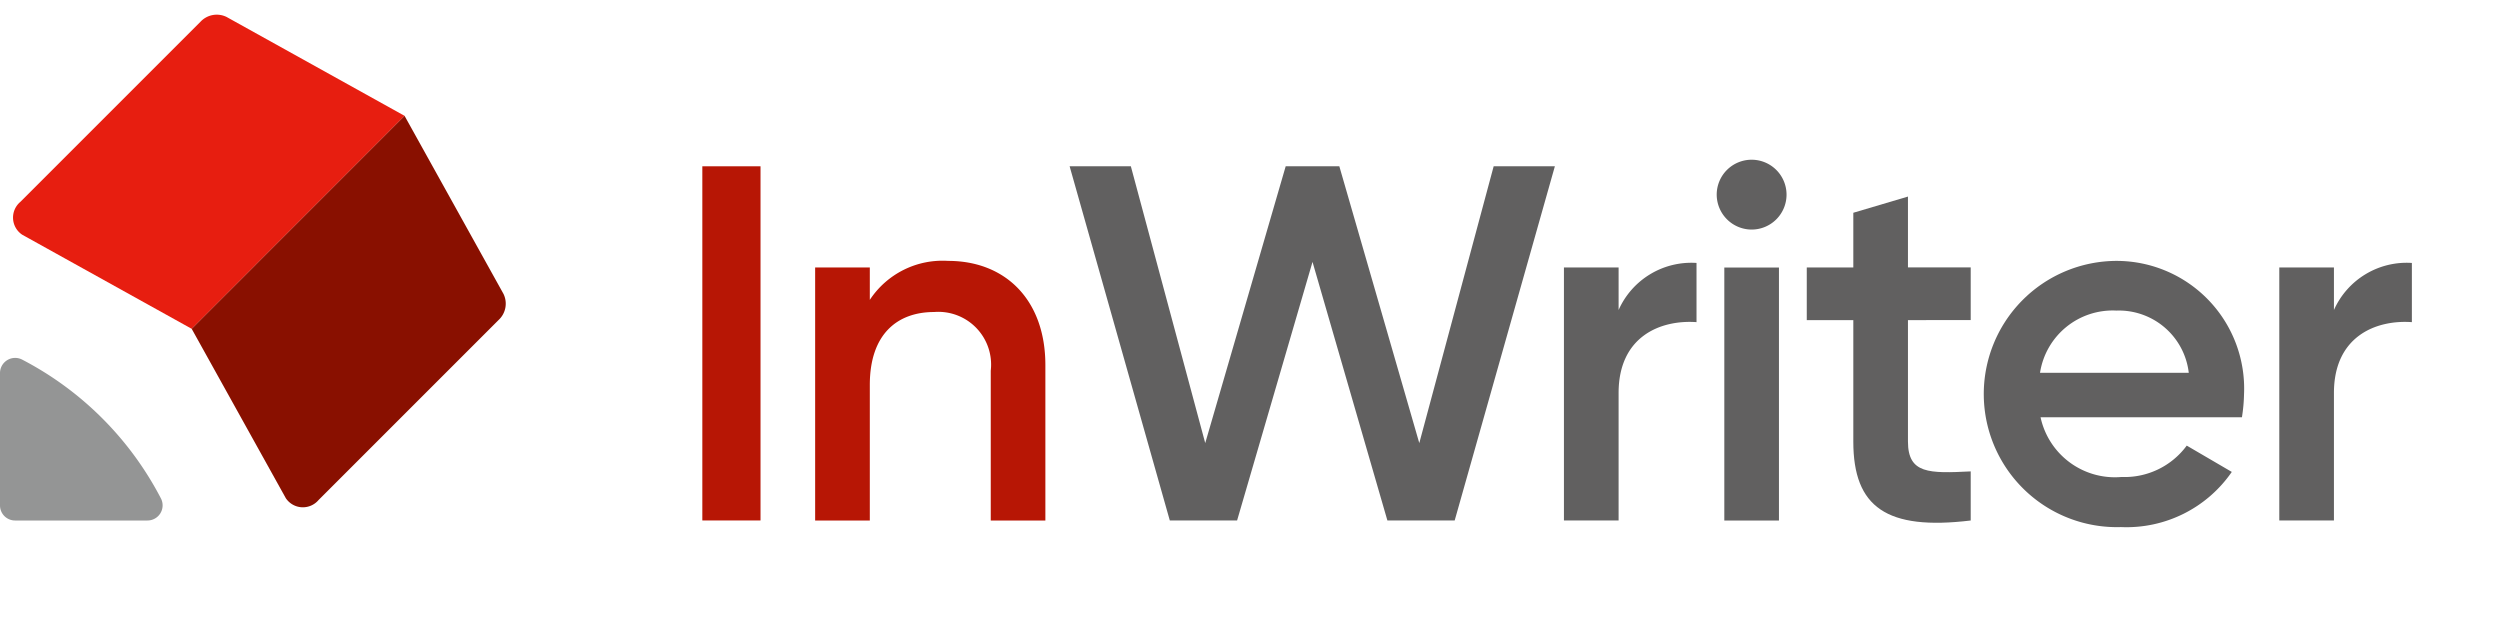 <svg xmlns="http://www.w3.org/2000/svg" width="120" height="30" viewBox="0 0 120 30">
  <g id="logo-inwriter" transform="translate(-80.885 -18.3)">
    <rect id="矩形_3939" data-name="矩形 3939" width="120" height="30" transform="translate(80.885 18.3)" fill="none"/>
    <g id="组_6146" data-name="组 6146" transform="translate(-112.096 -175.787)">
      <g id="组_6143" data-name="组 6143">
        <path id="路径_577" data-name="路径 577" d="M229.486,202.069v17h-2.793v-17Z" fill="#b71605"/>
        <path id="路径_578" data-name="路径 578" d="M243.159,211.614v7.457h-2.622v-7.189a2.532,2.532,0,0,0-2.721-2.818c-1.724,0-3.084,1.02-3.084,3.5v6.509h-2.624V206.926h2.624v1.555a4.18,4.18,0,0,1,3.764-1.871C241.217,206.61,243.159,208.457,243.159,211.614Z" fill="#b71605"/>
        <path id="路径_579" data-name="路径 579" d="M244.323,202.069h2.939l3.57,13.286,3.862-13.286h2.575l3.838,13.286,3.57-13.286h2.938l-4.809,17h-3.23l-3.594-12.411-3.62,12.411h-3.23Z" fill="#616060"/>
        <path id="路径_580" data-name="路径 580" d="M274.414,206.708v2.842c-1.725-.122-3.74.68-3.74,3.4v6.121H268.05V206.926h2.624v2.041A3.819,3.819,0,0,1,274.414,206.708Z" fill="#616060"/>
        <path id="路径_581" data-name="路径 581" d="M275.383,203.429a1.676,1.676,0,1,1,1.677,1.677A1.681,1.681,0,0,1,275.383,203.429Zm.365,3.5h2.623v12.145h-2.623Z" fill="#616060"/>
        <path id="路径_582" data-name="路径 582" d="M284.563,209.453v5.829c0,1.554,1.02,1.53,3.012,1.432v2.357c-4.031.486-5.635-.632-5.635-3.789v-5.829h-2.234v-2.527h2.234V204.3l2.623-.778v3.4h3.012v2.527Z" fill="#616060"/>
        <path id="路径_583" data-name="路径 583" d="M294.813,216.982a3.706,3.706,0,0,0,3.132-1.506l2.162,1.263a6.134,6.134,0,0,1-5.319,2.648,6.39,6.39,0,1,1-.194-12.777,6.129,6.129,0,0,1,6.1,6.413,8.031,8.031,0,0,1-.1,1.093h-9.666A3.649,3.649,0,0,0,294.813,216.982Zm3.229-5a3.378,3.378,0,0,0-3.473-2.987,3.529,3.529,0,0,0-3.667,2.987Z" fill="#616060"/>
        <path id="路径_584" data-name="路径 584" d="M308.751,206.708v2.842c-1.725-.122-3.741.68-3.741,3.4v6.121h-2.623V206.926h2.623v2.041A3.822,3.822,0,0,1,308.751,206.708Z" fill="#616060"/>
      </g>
      <g id="组_6145" data-name="组 6145">
        <path id="路径_585" data-name="路径 585" d="M192.981,211.992v6.356a.723.723,0,0,0,.723.723h6.356a.727.727,0,0,0,.645-1.061,15.618,15.618,0,0,0-6.663-6.663A.728.728,0,0,0,192.981,211.992Z" fill="#949595"/>
        <g id="组_6144" data-name="组 6144">
          <path id="路径_586" data-name="路径 586" d="M202.182,209.87,212.4,199.647l-8.547-4.748a1.068,1.068,0,0,0-1.252.236l-8.643,8.642a.986.986,0,0,0,.09,1.577Z" fill="#e71e10"/>
          <path id="路径_587" data-name="路径 587" d="M202.182,209.87,212.4,199.647l4.749,8.548a1.068,1.068,0,0,1-.236,1.252l-8.642,8.642A.986.986,0,0,1,206.7,218Z" fill="#891000"/>
        </g>
      </g>
    </g>
  </g>
</svg>
